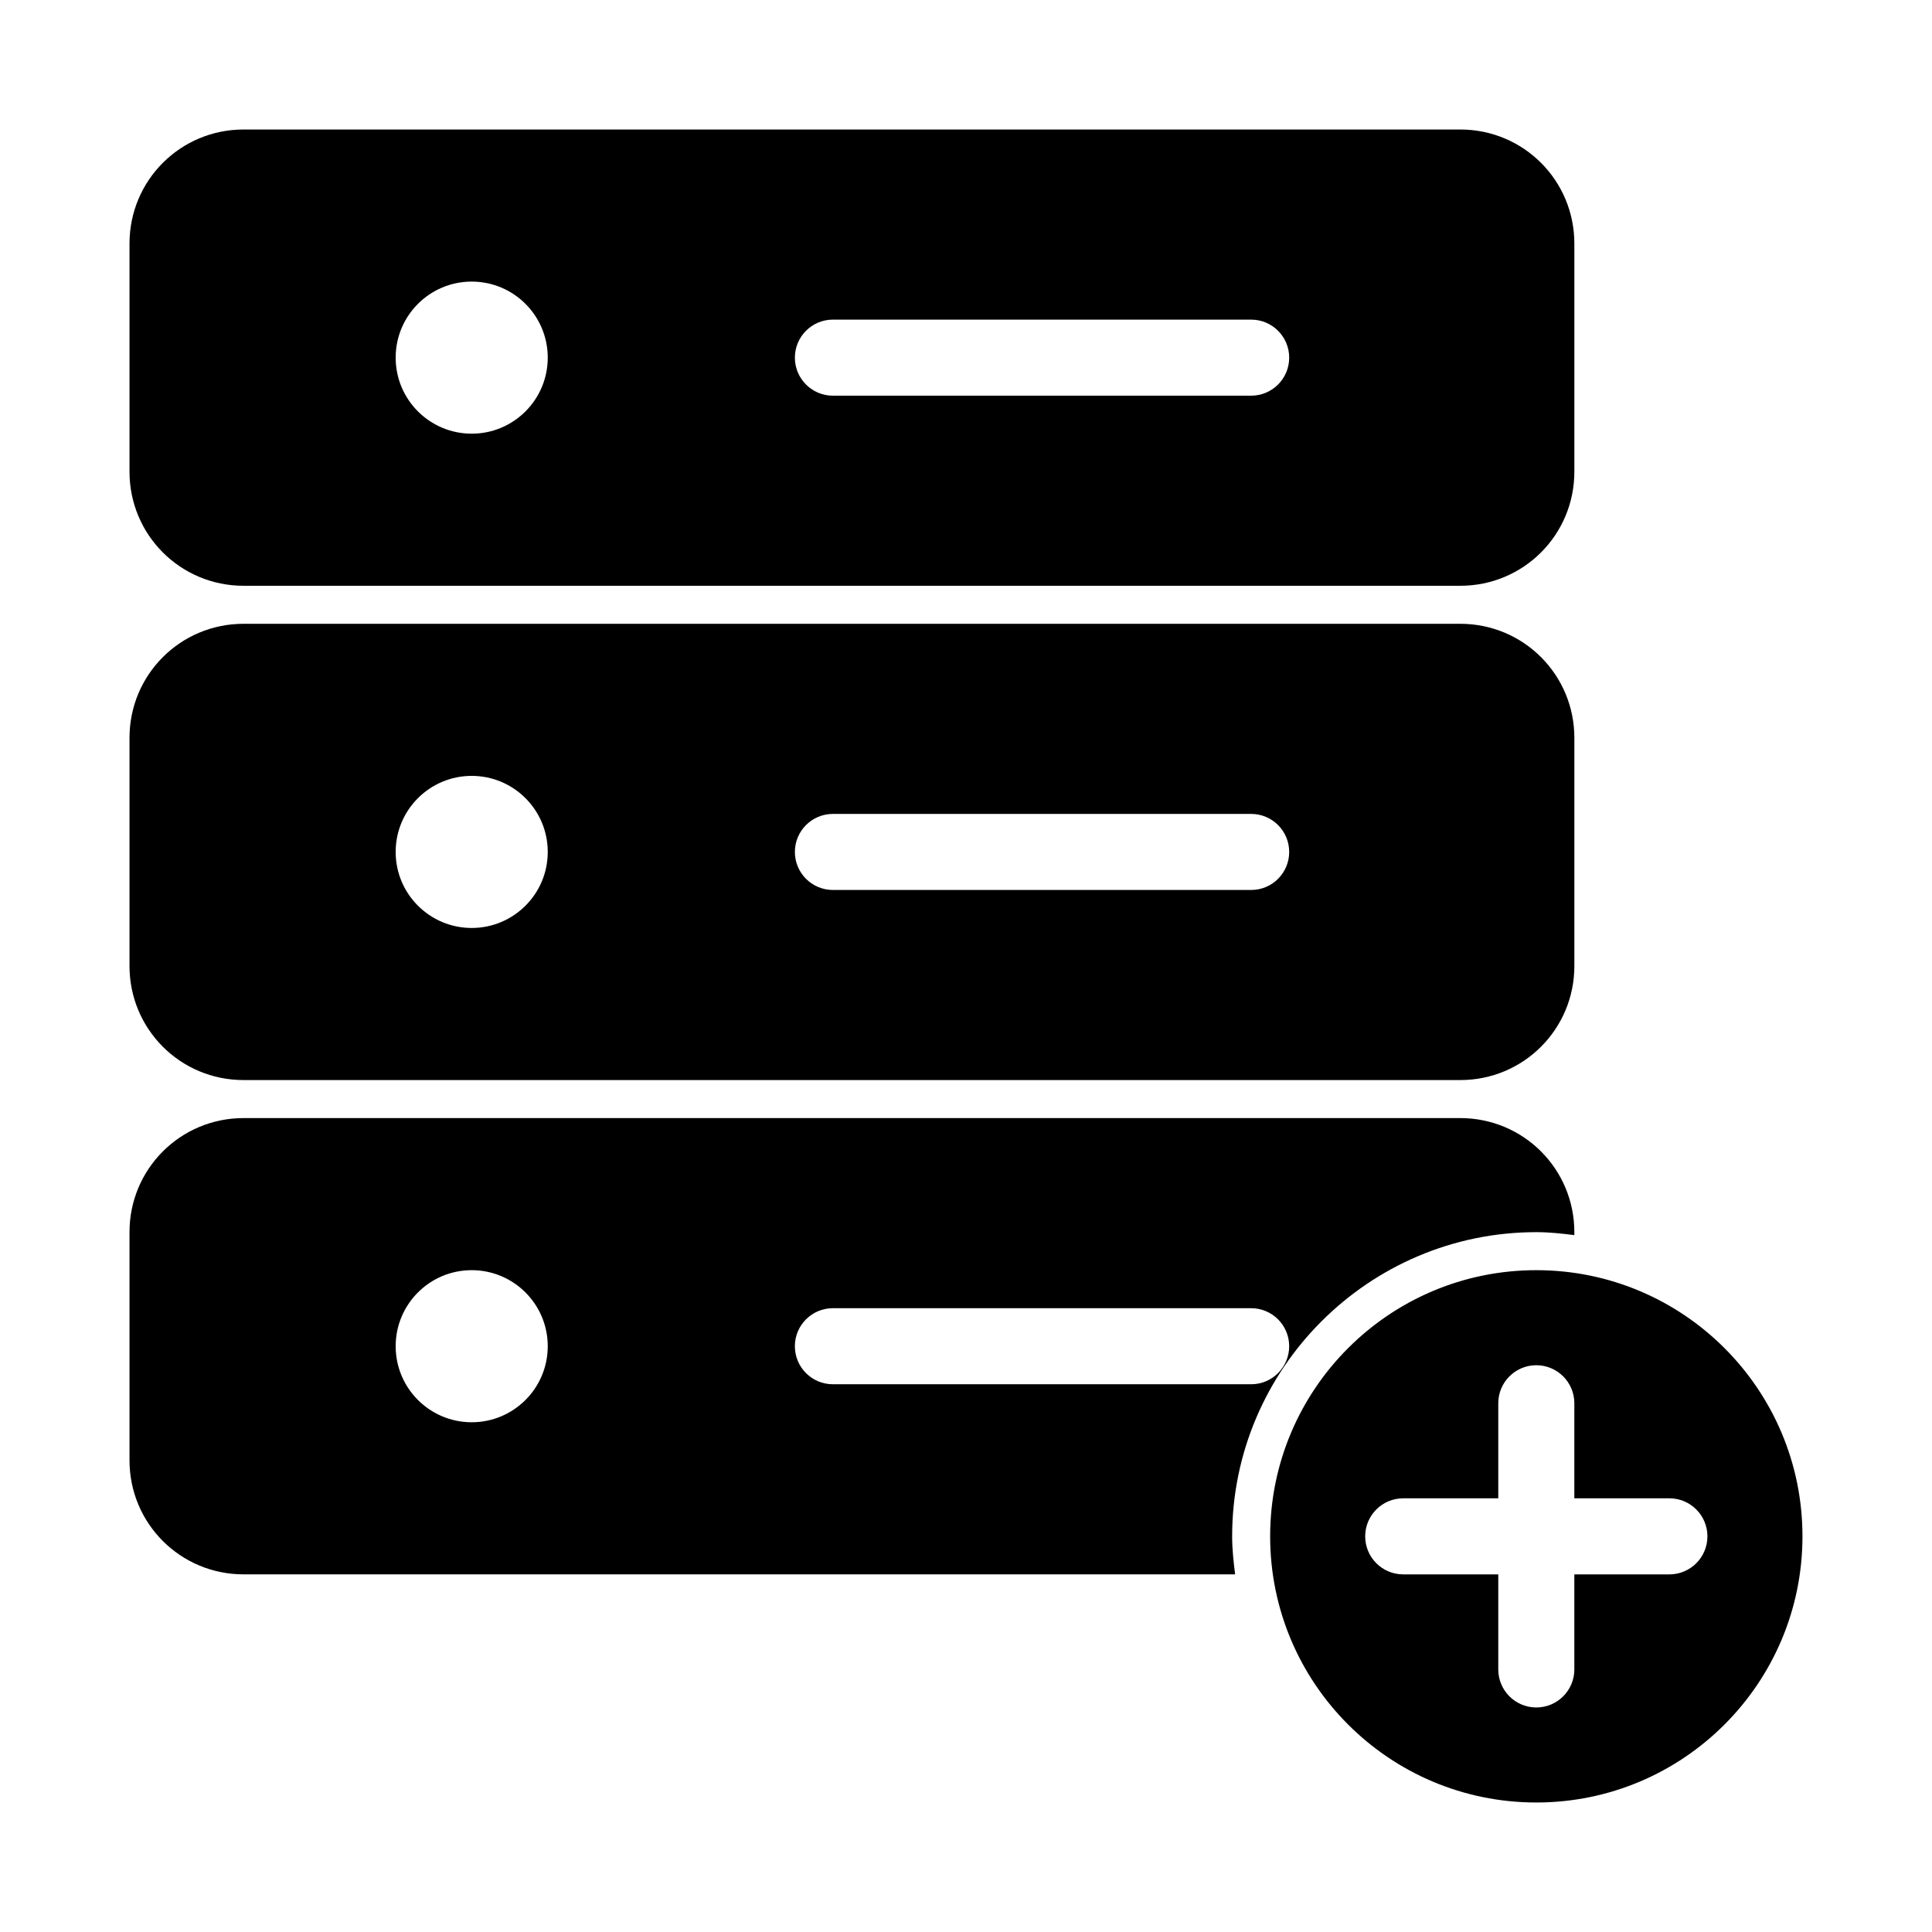 <?xml version="1.0" encoding="UTF-8"?>
<!-- The Best Svg Icon site in the world: iconSvg.co, Visit us! https://iconsvg.co -->
<svg fill="#000000" width="800px" height="800px" version="1.1" viewBox="144 144 512 512" xmlns="http://www.w3.org/2000/svg">
 <path d="m208.55 178.32c-16.746 0-30.23 13.48-30.23 30.23v60.457c0 16.746 13.48 30.23 30.23 30.23h322.44c16.746 0 30.23-13.48 30.23-30.23v-60.457c0-16.746-13.48-30.23-30.23-30.23zm60.457 40.305c11.129 0 20.152 9.023 20.152 20.152s-9.023 20.152-20.152 20.152c-11.129 0-20.152-9.023-20.152-20.152s9.023-20.152 20.152-20.152zm95.723 10.078h110.84c5.566 0 10.078 4.512 10.078 10.078s-4.512 10.078-10.078 10.078h-110.84c-5.566 0-10.078-4.512-10.078-10.078s4.512-10.078 10.078-10.078zm-156.18 80.609c-16.746 0-30.23 13.48-30.23 30.23v60.457c0 16.746 13.48 30.23 30.23 30.23h322.44c16.746 0 30.23-13.48 30.23-30.23v-60.457c0-16.746-13.48-30.23-30.23-30.23zm60.457 40.305c11.129 0 20.152 9.023 20.152 20.152 0 11.129-9.023 20.152-20.152 20.152-11.129 0-20.152-9.023-20.152-20.152 0-11.129 9.023-20.152 20.152-20.152zm95.723 10.078h110.84c5.566 0 10.078 4.512 10.078 10.078s-4.512 10.078-10.078 10.078h-110.84c-5.566 0-10.078-4.512-10.078-10.078s4.512-10.078 10.078-10.078zm-156.18 80.609c-16.746 0-30.23 13.48-30.23 30.23v60.457c0 16.746 13.48 30.23 30.23 30.23h262.77c-0.418-3.32-0.789-6.644-0.789-10.078 0-44.398 36.211-80.609 80.609-80.609 3.43 0 6.758 0.367 10.078 0.785v-0.785c0-16.746-13.48-30.23-30.23-30.23zm60.457 40.305c11.129 0 20.152 9.023 20.152 20.152s-9.023 20.152-20.152 20.152c-11.129 0-20.152-9.023-20.152-20.152s9.023-20.152 20.152-20.152zm282.13 0c-38.953 0-70.535 31.578-70.535 70.535 0 38.953 31.578 70.535 70.535 70.535 38.953 0 70.535-31.578 70.535-70.535 0-38.953-31.578-70.535-70.535-70.535zm-186.41 10.078h110.84c5.566 0 10.078 4.512 10.078 10.078 0 5.566-4.512 10.078-10.078 10.078h-110.84c-5.566 0-10.078-4.512-10.078-10.078 0-5.566 4.512-10.078 10.078-10.078zm186.41 15.113c5.566 0 10.078 4.512 10.078 10.078v25.191h25.191c5.566 0 10.078 4.512 10.078 10.078s-4.512 10.078-10.078 10.078h-25.191v25.191c0 5.566-4.512 10.078-10.078 10.078s-10.078-4.512-10.078-10.078v-25.191h-25.191c-5.566 0-10.078-4.512-10.078-10.078s4.512-10.078 10.078-10.078h25.191v-25.191c0-5.566 4.512-10.078 10.078-10.078z"/>
</svg>